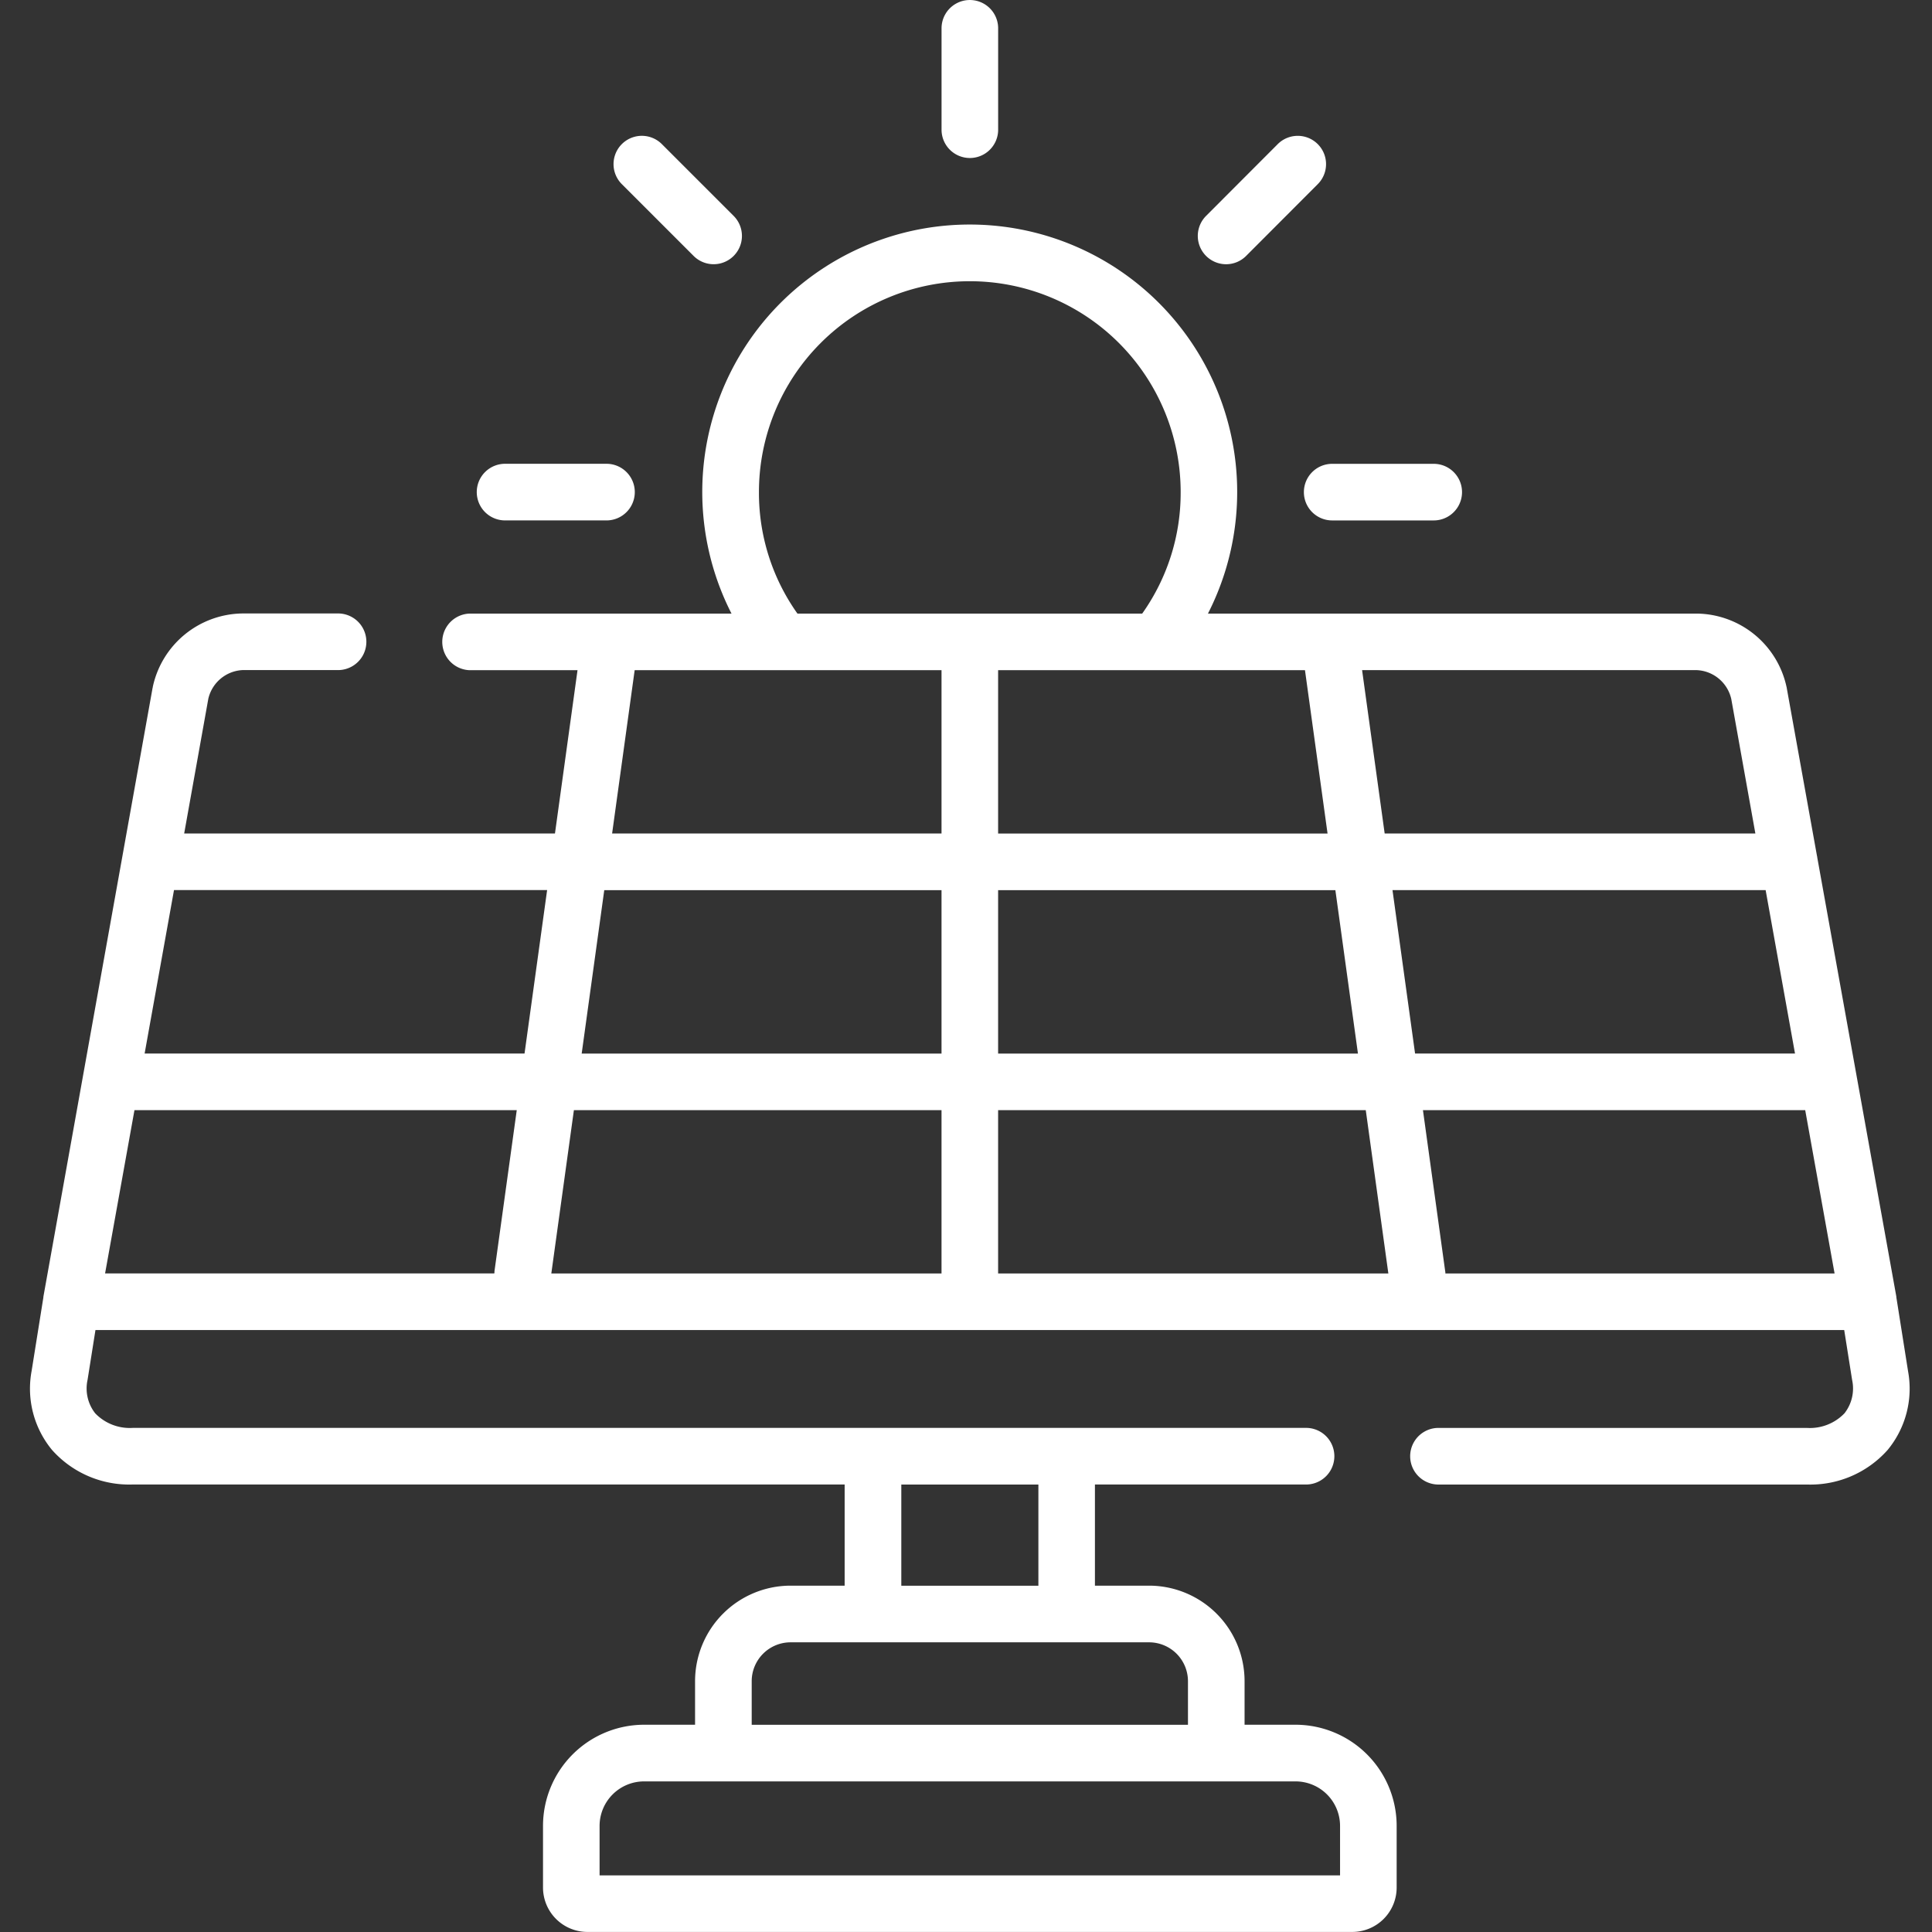 <svg xmlns="http://www.w3.org/2000/svg" width="64" height="64" viewBox="0 0 64 64">
  <rect x="0" y="0" width="64" height="64" fill="#333333" stroke="none"/>
  <g id="tab04-wh" transform="translate(6870 15476)">
    <g id="_006-solar-panel" data-name="006-solar-panel" transform="translate(-6869 -15476)">
      <g id="グループ_1122" data-name="グループ 1122" transform="translate(0 0)">
        <path id="パス_758" data-name="パス 758" d="M126.529,124.786h3.359a.938.938,0,0,0,0-1.875h-3.359a.938.938,0,1,0,0,1.875Z" transform="translate(-110.767 -107.547)" fill="#fff"/>
        <path id="パス_759" data-name="パス 759" d="M344.535,123.849a.937.937,0,0,0,.938.938h3.363a.937.937,0,0,0,0-1.875h-3.363A.937.937,0,0,0,344.535,123.849Z" transform="translate(-302.342 -107.547)" fill="#fff"/>
        <path id="パス_760" data-name="パス 760" d="M317.354,40.253a.935.935,0,0,0,.663-.275l2.374-2.378a.937.937,0,0,0-1.327-1.325l-2.374,2.378a.938.938,0,0,0,.663,1.6Z" transform="translate(-277.738 -31.5)" fill="#fff"/>
        <path id="パス_761" data-name="パス 761" d="M164.243,39.978a.937.937,0,0,0,1.326-1.326l-2.378-2.378a.937.937,0,1,0-1.326,1.326Z" transform="translate(-142.266 -31.5)" fill="#fff"/>
        <path id="パス_762" data-name="パス 762" d="M249.437,5.234a.937.937,0,0,0,.938-.937V.938a.937.937,0,0,0-1.875,0V4.3A.938.938,0,0,0,249.437,5.234Z" transform="translate(-218.31 0)" fill="#fff"/>
        <path id="パス_763" data-name="パス 763" d="M69.194,97.5l-.386-2.438,0-.009s0-.007,0-.01L66.188,80.493c0-.019-.006-.038-.01-.057l-1-5.553c0-.014-.005-.027-.008-.04a3.079,3.079,0,0,0-2.953-2.428h-.013l-16.2,0a8.86,8.86,0,1,0-15.783,0H21.547a.938.938,0,0,0,0,1.875H25.12l-.747,5.41H12.09l.8-4.465a1.228,1.228,0,0,1,1.14-.949l3.188,0h0a.938.938,0,0,0,0-1.875l-3.2,0h-.014a3.079,3.079,0,0,0-2.953,2.428q0,.02-.008.041L7.426,95.047s0,.006,0,.009,0,.007,0,.01L7.037,97.5a3.189,3.189,0,0,0,.677,2.622,3.423,3.423,0,0,0,2.669,1.143H33.969l0,3.351H32.177a3.166,3.166,0,0,0-3.163,3.163v1.444H27.327a3.353,3.353,0,0,0-3.35,3.347v2.048a1.472,1.472,0,0,0,1.472,1.469H50.786a1.471,1.471,0,0,0,1.469-1.469v-2.048a3.353,3.353,0,0,0-3.35-3.347H47.217v-1.444a3.166,3.166,0,0,0-3.163-3.163H42.26v-3.351h7.024a.938.938,0,0,0,0-1.875h-38.9a1.589,1.589,0,0,1-1.242-.484,1.333,1.333,0,0,1-.252-1.11l.261-1.647H67.081l.261,1.649a1.332,1.332,0,0,1-.253,1.109,1.589,1.589,0,0,1-1.242.484H53.61a.938.938,0,0,0,0,1.875H65.848a3.423,3.423,0,0,0,2.669-1.143,3.188,3.188,0,0,0,.677-2.62ZM50.38,112.572v1.642H25.851v-1.642a1.475,1.475,0,0,1,1.475-1.472H48.9A1.475,1.475,0,0,1,50.38,112.572Zm-5.038-4.791v1.444H30.89v-1.444a1.289,1.289,0,0,1,1.288-1.288H44.054A1.289,1.289,0,0,1,45.342,107.781Zm-4.957-3.163H35.846l0-3.351h4.541v3.351ZM37.178,88.865v5.41H24.252L25,88.865ZM25.258,86.99l.748-5.414H37.178V86.99Zm13.795,1.875H51.232l.748,5.41H39.053Zm0-1.875V81.577H50.225l.748,5.414Zm0-12.7H49.218l.748,5.412H39.053Zm13.064,7.285H64.478l.973,5.414H52.865Zm11.221-6.34.8,4.465H51.858l-.748-5.412,11.088,0a1.228,1.228,0,0,1,1.14.949ZM31.13,68.39a6.985,6.985,0,1,1,13.97,0,6.9,6.9,0,0,1-1.275,4.026H32.406A6.9,6.9,0,0,1,31.13,68.39Zm-4.117,5.9H37.178V79.7H26.266Zm-2.9,7.285-.748,5.413H10.78l.973-5.414H24.114ZM10.443,88.865H23.107L22.369,94.2c0,.025,0,.049-.006.073H9.47Zm43.426,5.41c0-.024,0-.049-.006-.073l-.737-5.337H65.789l.973,5.41Z" transform="translate(-6.989 -52.089)" fill="#fff"/>
      </g>
    </g>
    <rect id="長方形_725" data-name="長方形 725" width="64" height="64" transform="translate(-6870 -15476)" fill="none"/>
  </g>
</svg>
